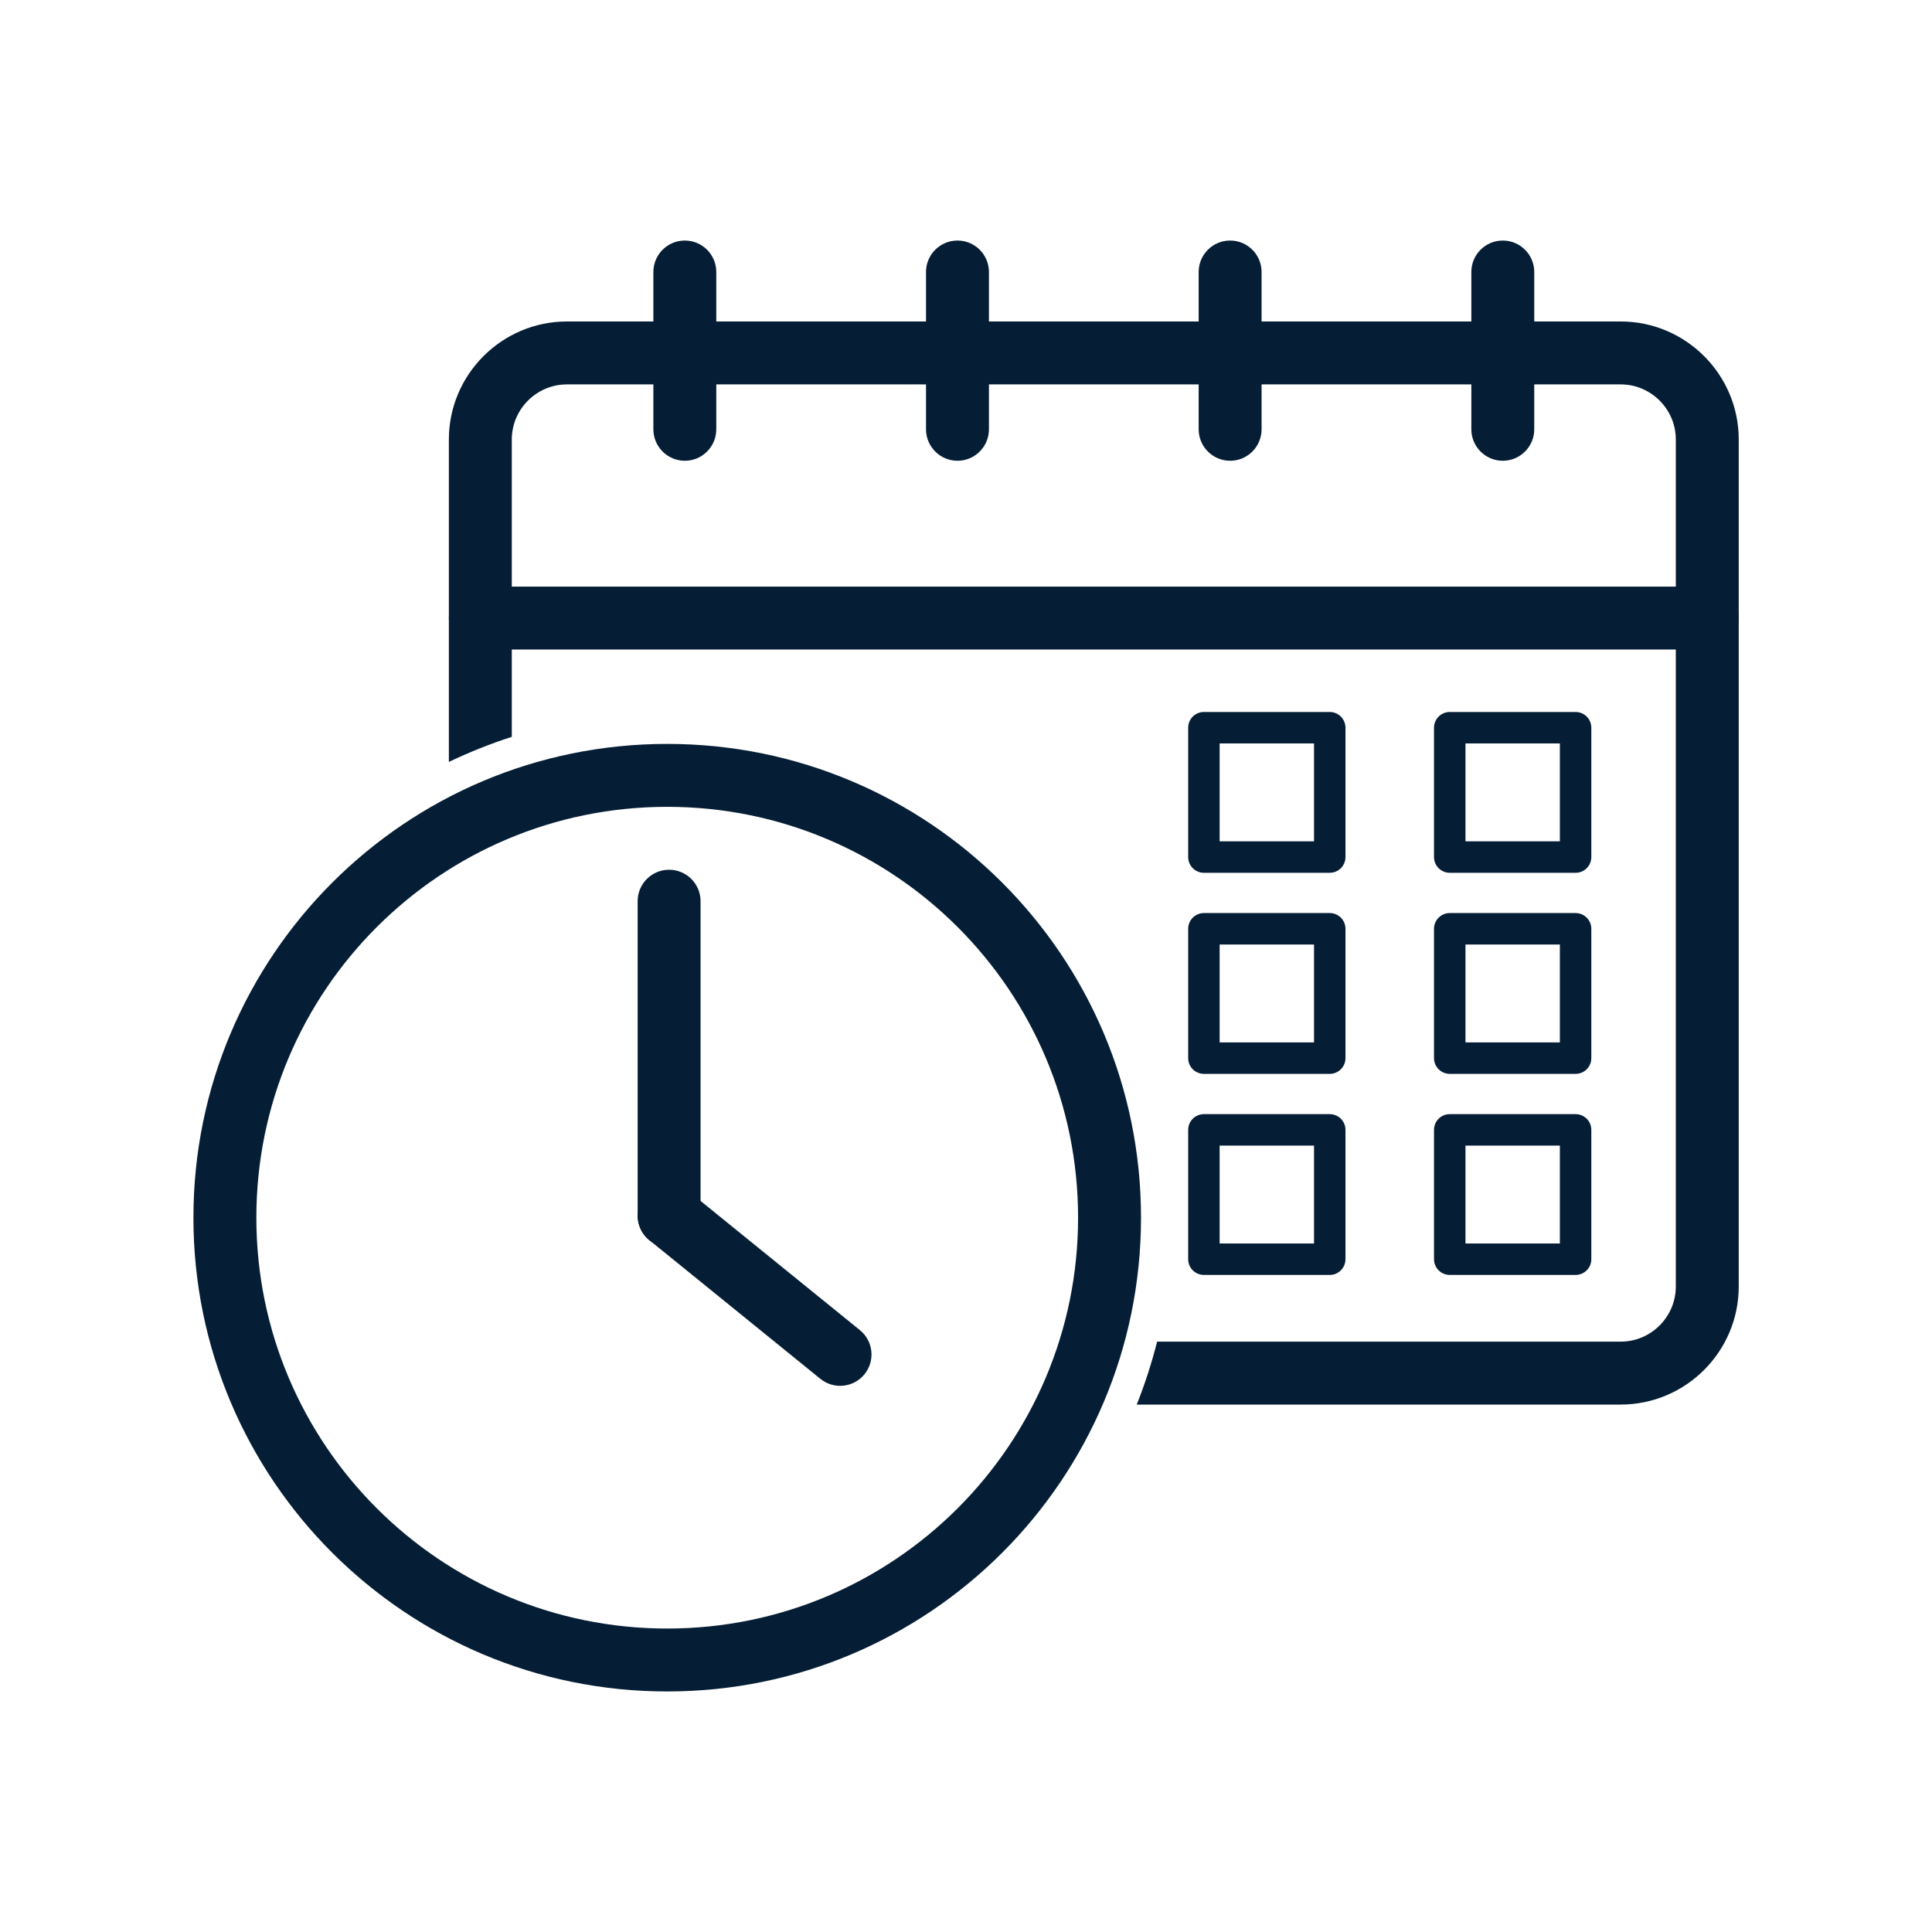 <svg xmlns="http://www.w3.org/2000/svg" xmlns:xlink="http://www.w3.org/1999/xlink" width="500" zoomAndPan="magnify" viewBox="0 0 375 375" height="500" preserveAspectRatio="xMidYMid meet" version="1.0"><defs><clipPath id="9d8d46cda0"><path d="M 87 62 L 337.488 62 L 337.488 273 L 87 273 Z M 87 62 " clip-rule="nonzero"/></clipPath><clipPath id="83b735dffe"><path d="M 87 113.477 L 337.488 113.477 L 337.488 126.199 L 87 126.199 Z M 87 113.477 " clip-rule="nonzero"/></clipPath><clipPath id="247a25685b"><path d="M 126 46.688 L 140 46.688 L 140 90 L 126 90 Z M 126 46.688 " clip-rule="nonzero"/></clipPath><clipPath id="c9c91ac6a7"><path d="M 179 46.688 L 192 46.688 L 192 90 L 179 90 Z M 179 46.688 " clip-rule="nonzero"/></clipPath><clipPath id="67fb566302"><path d="M 232 46.688 L 245 46.688 L 245 90 L 232 90 Z M 232 46.688 " clip-rule="nonzero"/></clipPath><clipPath id="9e32e9244a"><path d="M 285 46.688 L 298 46.688 L 298 90 L 285 90 Z M 285 46.688 " clip-rule="nonzero"/></clipPath><clipPath id="82d858090b"><path d="M 37.543 144 L 222 144 L 222 328.312 L 37.543 328.312 Z M 37.543 144 " clip-rule="nonzero"/></clipPath></defs><g clip-path="url(#9d8d46cda0)"><path fill="#061e35" d="M 99.34 143.02 L 99.34 85.301 C 99.34 82.363 100.543 79.695 102.48 77.754 C 104.422 75.816 107.094 74.613 110.027 74.613 L 314.59 74.613 C 317.523 74.613 320.191 75.816 322.133 77.754 C 324.07 79.695 325.273 82.363 325.273 85.301 L 325.273 249.723 C 325.273 252.656 324.07 255.328 322.133 257.27 C 320.191 259.207 317.523 260.41 314.59 260.41 L 224.594 260.41 C 223.543 264.57 222.223 268.652 220.641 272.625 L 314.59 272.625 C 320.891 272.625 326.621 270.051 330.766 265.902 C 334.914 261.754 337.488 256.027 337.488 249.723 L 337.488 85.301 C 337.488 78.996 334.914 73.266 330.766 69.121 C 326.621 64.977 320.891 62.398 314.59 62.398 L 110.027 62.398 C 103.719 62.398 97.996 64.977 93.848 69.121 C 89.699 73.266 87.125 78.996 87.125 85.301 L 87.125 147.891 C 91.082 145.996 95.16 144.367 99.34 143.02 " fill-opacity="1" fill-rule="nonzero"/></g><g clip-path="url(#83b735dffe)"><path fill="#061e35" d="M 93.23 113.859 C 89.859 113.859 87.125 116.59 87.125 119.965 C 87.125 123.336 89.859 126.07 93.23 126.07 L 331.379 126.07 C 334.754 126.07 337.488 123.336 337.488 119.965 C 337.488 116.59 334.754 113.859 331.379 113.859 L 93.23 113.859 " fill-opacity="1" fill-rule="nonzero"/></g><g clip-path="url(#247a25685b)"><path fill="#061e35" d="M 139.031 52.793 C 139.031 49.422 136.297 46.688 132.926 46.688 C 129.551 46.688 126.82 49.422 126.82 52.793 L 126.82 83.324 C 126.82 86.695 129.551 89.434 132.926 89.434 C 136.297 89.434 139.031 86.695 139.031 83.324 L 139.031 52.793 " fill-opacity="1" fill-rule="nonzero"/></g><g clip-path="url(#c9c91ac6a7)"><path fill="#061e35" d="M 191.953 52.793 C 191.953 49.422 189.219 46.688 185.848 46.688 C 182.473 46.688 179.738 49.422 179.738 52.793 L 179.738 83.324 C 179.738 86.695 182.473 89.434 185.848 89.434 C 189.219 89.434 191.953 86.695 191.953 83.324 L 191.953 52.793 " fill-opacity="1" fill-rule="nonzero"/></g><g clip-path="url(#67fb566302)"><path fill="#061e35" d="M 244.871 52.793 C 244.871 49.422 242.141 46.688 238.766 46.688 C 235.398 46.688 232.66 49.422 232.66 52.793 L 232.66 83.324 C 232.66 86.695 235.398 89.434 238.766 89.434 C 242.141 89.434 244.871 86.695 244.871 83.324 L 244.871 52.793 " fill-opacity="1" fill-rule="nonzero"/></g><g clip-path="url(#9e32e9244a)"><path fill="#061e35" d="M 297.797 52.793 C 297.797 49.422 295.059 46.688 291.691 46.688 C 288.316 46.688 285.586 49.422 285.586 52.793 L 285.586 83.324 C 285.586 86.695 288.316 89.434 291.691 89.434 C 295.059 89.434 297.797 86.695 297.797 83.324 L 297.797 52.793 " fill-opacity="1" fill-rule="nonzero"/></g><g clip-path="url(#82d858090b)"><path fill="#061e35" d="M 129.504 144.391 C 154.898 144.391 177.887 154.684 194.531 171.324 C 211.172 187.969 221.469 210.957 221.469 236.352 C 221.469 261.742 211.172 284.738 194.531 301.379 C 177.887 318.02 154.898 328.312 129.504 328.312 L 129.504 316.098 C 151.527 316.098 171.465 307.172 185.895 292.742 C 200.328 278.309 209.254 258.375 209.254 236.352 C 209.254 214.328 200.328 194.395 185.895 179.961 C 171.465 165.531 151.527 156.605 129.504 156.605 Z M 129.504 144.391 L 129.504 156.605 C 107.48 156.605 87.547 165.531 73.117 179.961 C 58.684 194.395 49.758 214.328 49.758 236.352 C 49.758 258.375 58.684 278.309 73.117 292.742 C 87.547 307.172 107.48 316.098 129.504 316.098 L 129.504 328.312 C 104.113 328.312 81.121 318.02 64.477 301.379 C 47.836 284.738 37.543 261.742 37.543 236.352 C 37.543 210.957 47.836 187.969 64.477 171.324 C 81.121 154.684 104.113 144.391 129.504 144.391 " fill-opacity="1" fill-rule="nonzero"/></g><path fill="#061e35" d="M 293.609 138.195 L 305.824 138.195 C 307.508 138.195 308.875 139.562 308.875 141.25 L 308.875 166.355 C 308.875 168.043 307.508 169.41 305.824 169.41 L 293.609 169.41 L 293.609 163.305 L 302.77 163.305 L 302.77 144.301 L 293.609 144.301 Z M 281.398 138.195 L 293.609 138.195 L 293.609 144.301 L 284.449 144.301 L 284.449 163.305 L 293.609 163.305 L 293.609 169.41 L 281.398 169.41 C 279.711 169.41 278.34 168.043 278.34 166.355 L 278.34 141.25 C 278.34 139.562 279.711 138.195 281.398 138.195 " fill-opacity="1" fill-rule="nonzero"/><path fill="#061e35" d="M 245.891 138.195 L 258.105 138.195 C 259.789 138.195 261.156 139.562 261.156 141.25 L 261.156 166.355 C 261.156 168.043 259.789 169.41 258.105 169.41 L 245.891 169.41 L 245.891 163.305 L 255.051 163.305 L 255.051 144.301 L 245.891 144.301 Z M 233.68 138.195 L 245.891 138.195 L 245.891 144.301 L 236.73 144.301 L 236.73 163.305 L 245.891 163.305 L 245.891 169.41 L 233.68 169.41 C 231.992 169.41 230.625 168.043 230.625 166.355 L 230.625 141.25 C 230.625 139.562 231.992 138.195 233.68 138.195 " fill-opacity="1" fill-rule="nonzero"/><path fill="#061e35" d="M 293.609 177.223 L 305.824 177.223 C 307.508 177.223 308.875 178.59 308.875 180.277 L 308.875 205.387 C 308.875 207.07 307.508 208.438 305.824 208.438 L 293.609 208.438 L 293.609 202.332 L 302.77 202.332 L 302.77 183.328 L 293.609 183.328 Z M 281.398 177.223 L 293.609 177.223 L 293.609 183.328 L 284.449 183.328 L 284.449 202.332 L 293.609 202.332 L 293.609 208.438 L 281.398 208.438 C 279.711 208.438 278.34 207.07 278.34 205.387 L 278.34 180.277 C 278.34 178.59 279.711 177.223 281.398 177.223 " fill-opacity="1" fill-rule="nonzero"/><path fill="#061e35" d="M 245.891 177.223 L 258.105 177.223 C 259.789 177.223 261.156 178.59 261.156 180.277 L 261.156 205.387 C 261.156 207.07 259.789 208.438 258.105 208.438 L 245.891 208.438 L 245.891 202.332 L 255.051 202.332 L 255.051 183.328 L 245.891 183.328 Z M 233.68 177.223 L 245.891 177.223 L 245.891 183.328 L 236.73 183.328 L 236.73 202.332 L 245.891 202.332 L 245.891 208.438 L 233.68 208.438 C 231.992 208.438 230.625 207.07 230.625 205.387 L 230.625 180.277 C 230.625 178.59 231.992 177.223 233.68 177.223 " fill-opacity="1" fill-rule="nonzero"/><path fill="#061e35" d="M 293.609 216.254 L 305.824 216.254 C 307.508 216.254 308.875 217.617 308.875 219.305 L 308.875 244.414 C 308.875 246.098 307.508 247.465 305.824 247.465 L 293.609 247.465 L 293.609 241.359 L 302.77 241.359 L 302.77 222.359 L 293.609 222.359 Z M 281.398 216.254 L 293.609 216.254 L 293.609 222.359 L 284.449 222.359 L 284.449 241.359 L 293.609 241.359 L 293.609 247.465 L 281.398 247.465 C 279.711 247.465 278.34 246.098 278.34 244.414 L 278.34 219.305 C 278.34 217.617 279.711 216.254 281.398 216.254 " fill-opacity="1" fill-rule="nonzero"/><path fill="#061e35" d="M 245.891 216.254 L 258.105 216.254 C 259.789 216.254 261.156 217.617 261.156 219.305 L 261.156 244.414 C 261.156 246.098 259.789 247.465 258.105 247.465 L 245.891 247.465 L 245.891 241.359 L 255.051 241.359 L 255.051 222.359 L 245.891 222.359 Z M 233.68 216.254 L 245.891 216.254 L 245.891 222.359 L 236.73 222.359 L 236.73 241.359 L 245.891 241.359 L 245.891 247.465 L 233.68 247.465 C 231.992 247.465 230.625 246.098 230.625 244.414 L 230.625 219.305 C 230.625 217.617 231.992 216.254 233.68 216.254 " fill-opacity="1" fill-rule="nonzero"/><path fill="#061e35" d="M 135.977 174.922 C 135.977 171.551 133.246 168.816 129.871 168.816 C 126.5 168.816 123.766 171.551 123.766 174.922 L 123.766 235.984 C 123.766 239.355 126.5 242.094 129.871 242.094 C 133.246 242.094 135.977 239.355 135.977 235.984 L 135.977 174.922 " fill-opacity="1" fill-rule="nonzero"/><path fill="#061e35" d="M 133.711 231.262 C 131.105 229.141 127.27 229.535 125.148 232.145 C 123.027 234.754 123.426 238.586 126.031 240.707 L 159.23 267.629 C 161.84 269.75 165.672 269.352 167.793 266.746 C 169.914 264.137 169.52 260.301 166.914 258.184 L 133.711 231.262 " fill-opacity="1" fill-rule="nonzero"/></svg>
